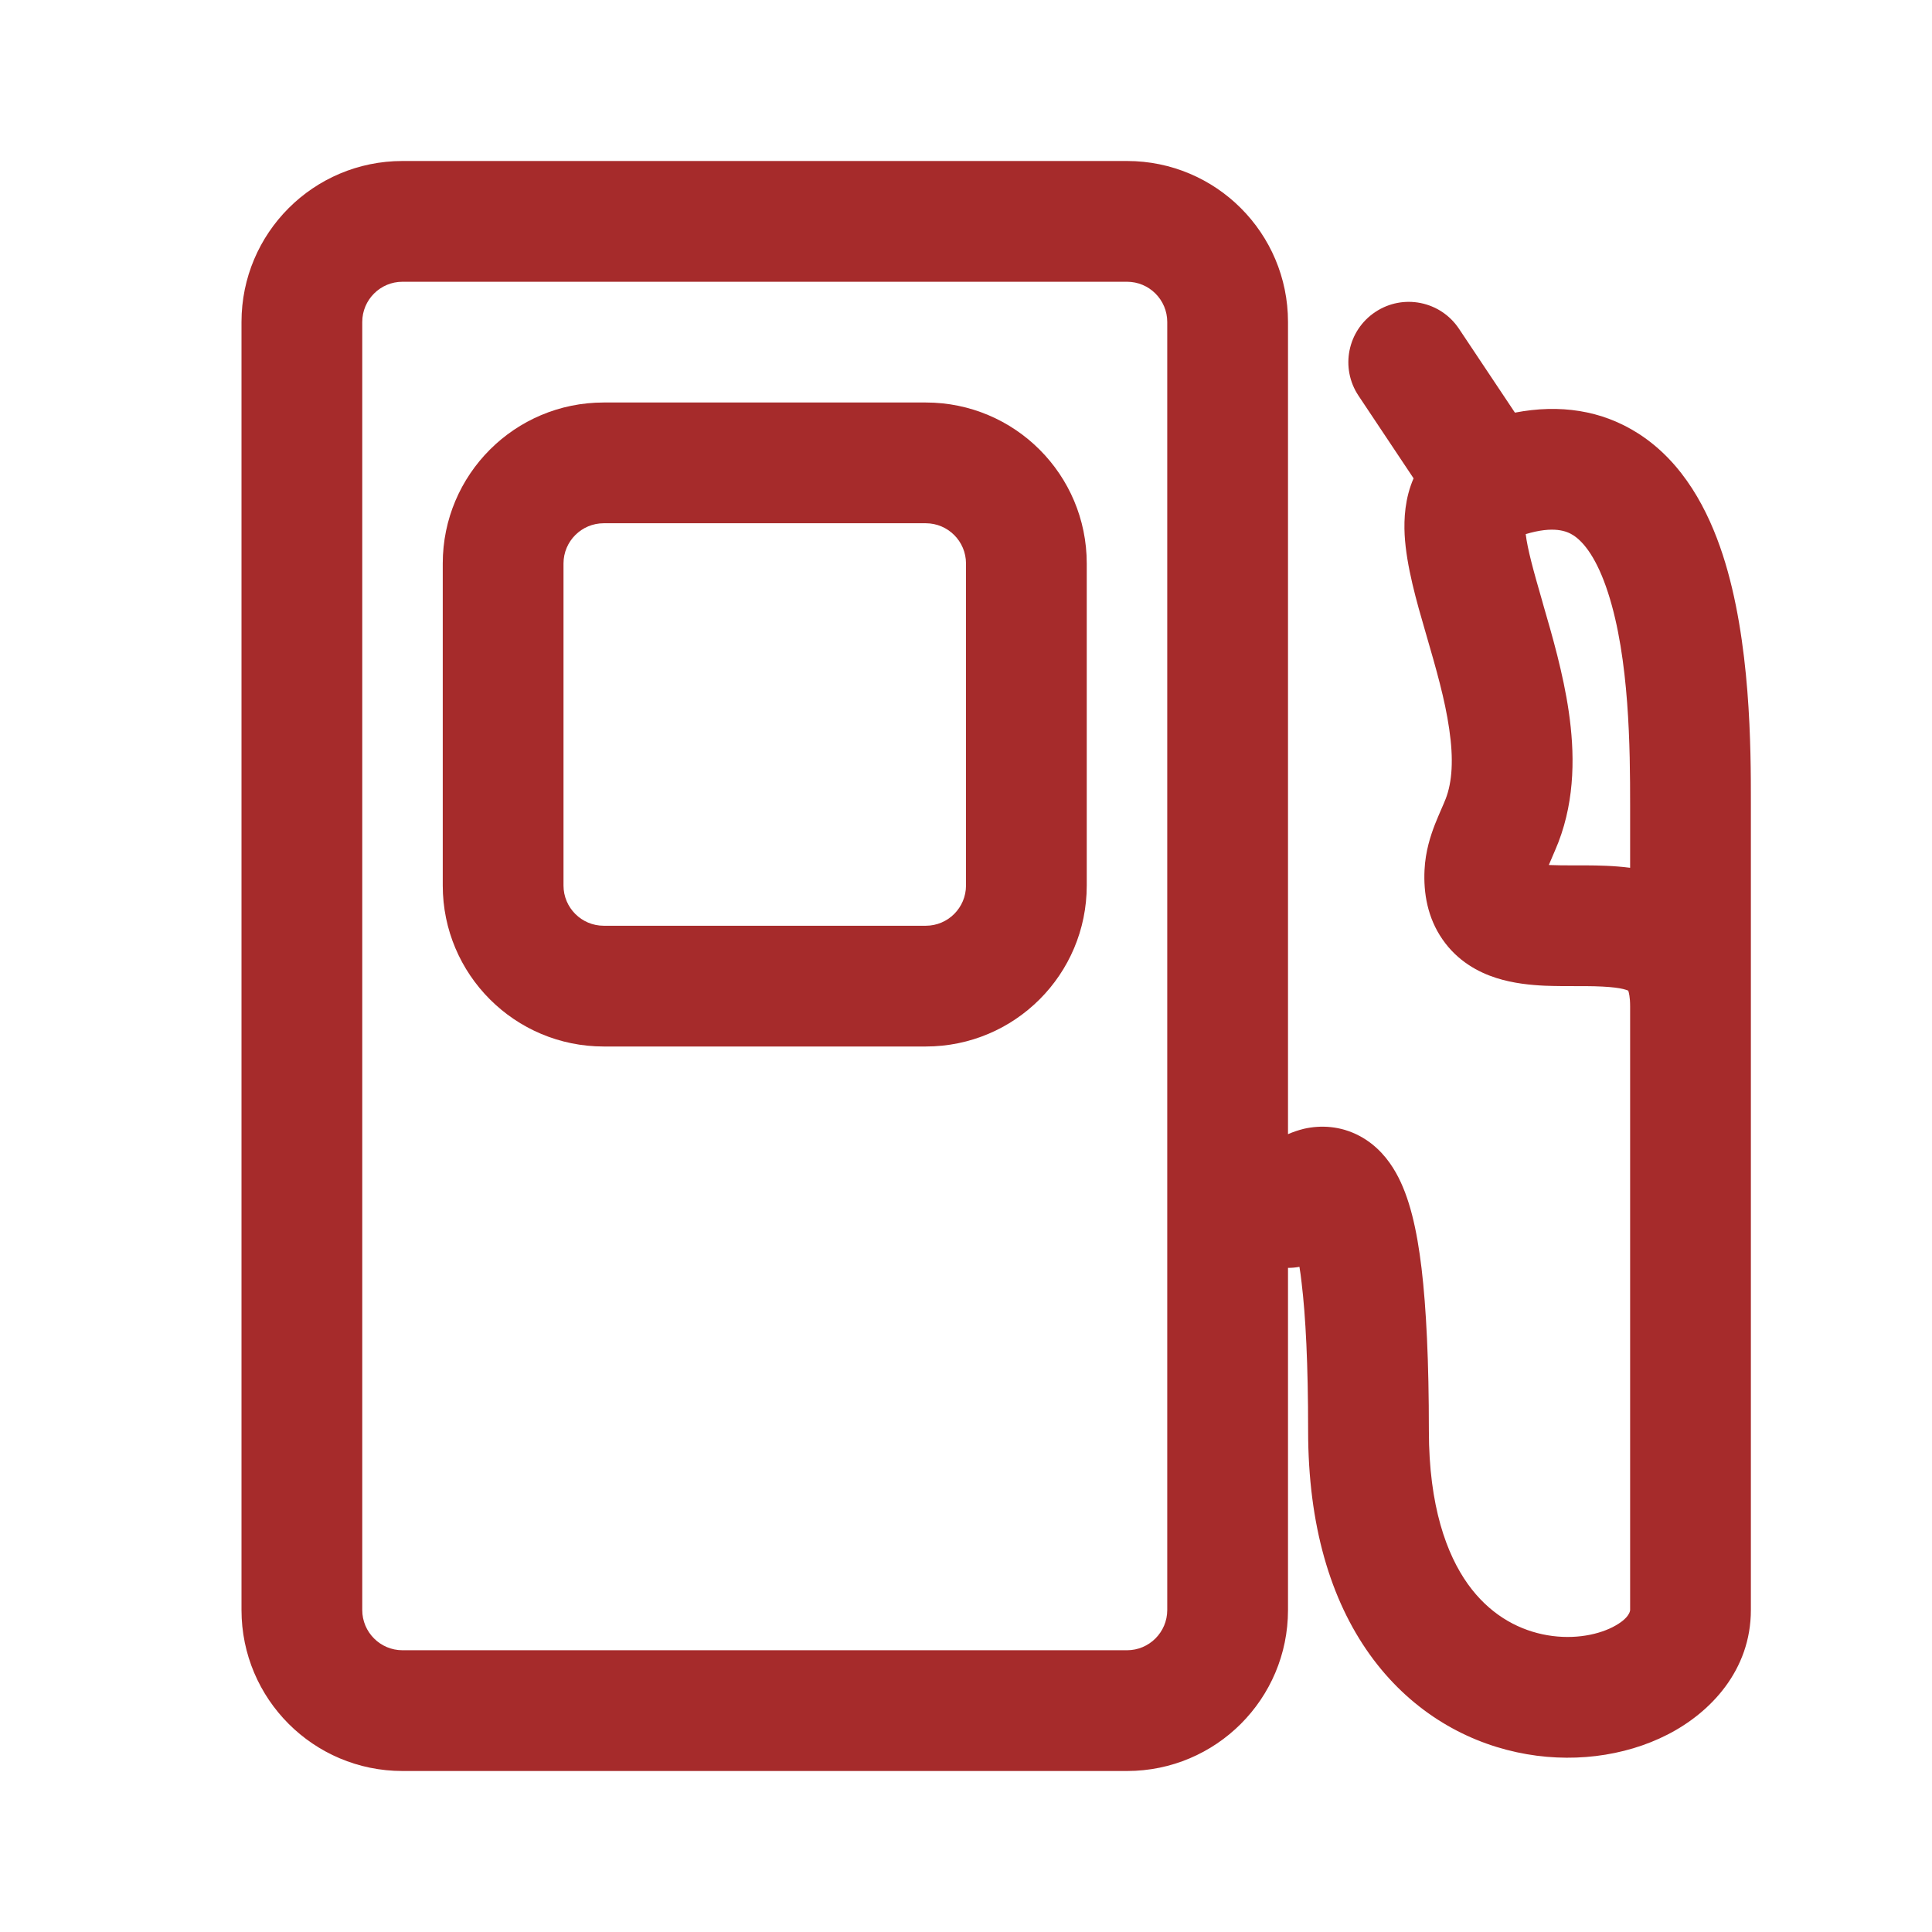 <svg width="24" height="24" viewBox="0 0 24 24" fill="none" xmlns="http://www.w3.org/2000/svg">
<path fill-rule="evenodd" clip-rule="evenodd" d="M5.5 7C5.5 5.895 6.395 5 7.5 5H11.5C12.605 5 13.5 5.895 13.5 7V11C13.5 12.105 12.605 13 11.5 13H7.5C6.395 13 5.5 12.105 5.5 11V7ZM7 7C7 6.724 7.224 6.5 7.5 6.5H11.5C11.776 6.5 12 6.724 12 7V11C12 11.276 11.776 11.5 11.5 11.5H7.5C7.224 11.5 7 11.276 7 11V7Z" fill="#A62B2B"/>
<path fill-rule="evenodd" clip-rule="evenodd" d="M5 2C3.895 2 3 2.895 3 4V20C3 21.105 3.895 22 5 22H14C15.105 22 16 21.105 16 20V15.75C16.048 15.75 16.095 15.746 16.142 15.737C16.152 15.796 16.161 15.861 16.169 15.934C16.219 16.348 16.25 16.942 16.25 17.773C16.25 18.947 16.528 19.871 17.015 20.552C17.505 21.236 18.17 21.622 18.842 21.767C19.5 21.91 20.178 21.823 20.716 21.547C21.248 21.275 21.75 20.749 21.75 20L21.75 9.966C21.75 9.311 21.75 7.965 21.401 6.893C21.223 6.347 20.915 5.744 20.348 5.383C19.896 5.095 19.375 5.019 18.819 5.126L18.124 4.084C17.894 3.739 17.429 3.646 17.084 3.876C16.739 4.106 16.646 4.571 16.876 4.916L17.56 5.942C17.452 6.19 17.439 6.444 17.449 6.644C17.47 7.031 17.599 7.479 17.707 7.849L17.718 7.887C17.838 8.301 17.95 8.687 18.003 9.058C18.058 9.431 18.04 9.713 17.959 9.923C17.945 9.959 17.928 9.998 17.904 10.053L17.901 10.06C17.88 10.109 17.852 10.173 17.826 10.239C17.772 10.378 17.707 10.574 17.696 10.807C17.682 11.094 17.733 11.401 17.919 11.669C18.106 11.94 18.365 12.078 18.588 12.149C18.801 12.217 19.019 12.237 19.191 12.245C19.317 12.25 19.458 12.25 19.578 12.25C19.619 12.25 19.658 12.25 19.693 12.25C20.024 12.252 20.166 12.278 20.227 12.307C20.234 12.328 20.25 12.385 20.25 12.5V20C20.25 20.002 20.252 20.1 20.034 20.212C19.822 20.32 19.5 20.375 19.158 20.301C18.83 20.23 18.496 20.043 18.235 19.679C17.972 19.311 17.75 18.713 17.75 17.773C17.75 16.913 17.718 16.253 17.659 15.755C17.602 15.28 17.511 14.868 17.34 14.567C17.249 14.406 17.108 14.227 16.887 14.11C16.651 13.985 16.406 13.975 16.199 14.022C16.129 14.039 16.062 14.062 16 14.089V4C16 2.895 15.105 2 14 2H5ZM5 3.5C4.724 3.5 4.5 3.724 4.5 4V20C4.5 20.276 4.724 20.5 5 20.5H14C14.276 20.5 14.5 20.276 14.5 20V4C14.5 3.724 14.276 3.5 14 3.5H5ZM20.25 10.78V10C20.25 9.308 20.243 8.182 19.974 7.358C19.84 6.945 19.679 6.735 19.542 6.648C19.463 6.598 19.302 6.53 18.953 6.635C18.975 6.819 19.046 7.08 19.157 7.463L19.17 7.51C19.282 7.895 19.419 8.367 19.488 8.842C19.56 9.338 19.571 9.912 19.359 10.463C19.332 10.532 19.303 10.598 19.281 10.649L19.28 10.652C19.264 10.688 19.251 10.718 19.24 10.745L19.257 10.746C19.348 10.75 19.438 10.75 19.546 10.75C19.594 10.75 19.645 10.75 19.702 10.75C19.847 10.751 20.04 10.753 20.25 10.78Z" fill="#A62B2B"/>
</svg>
